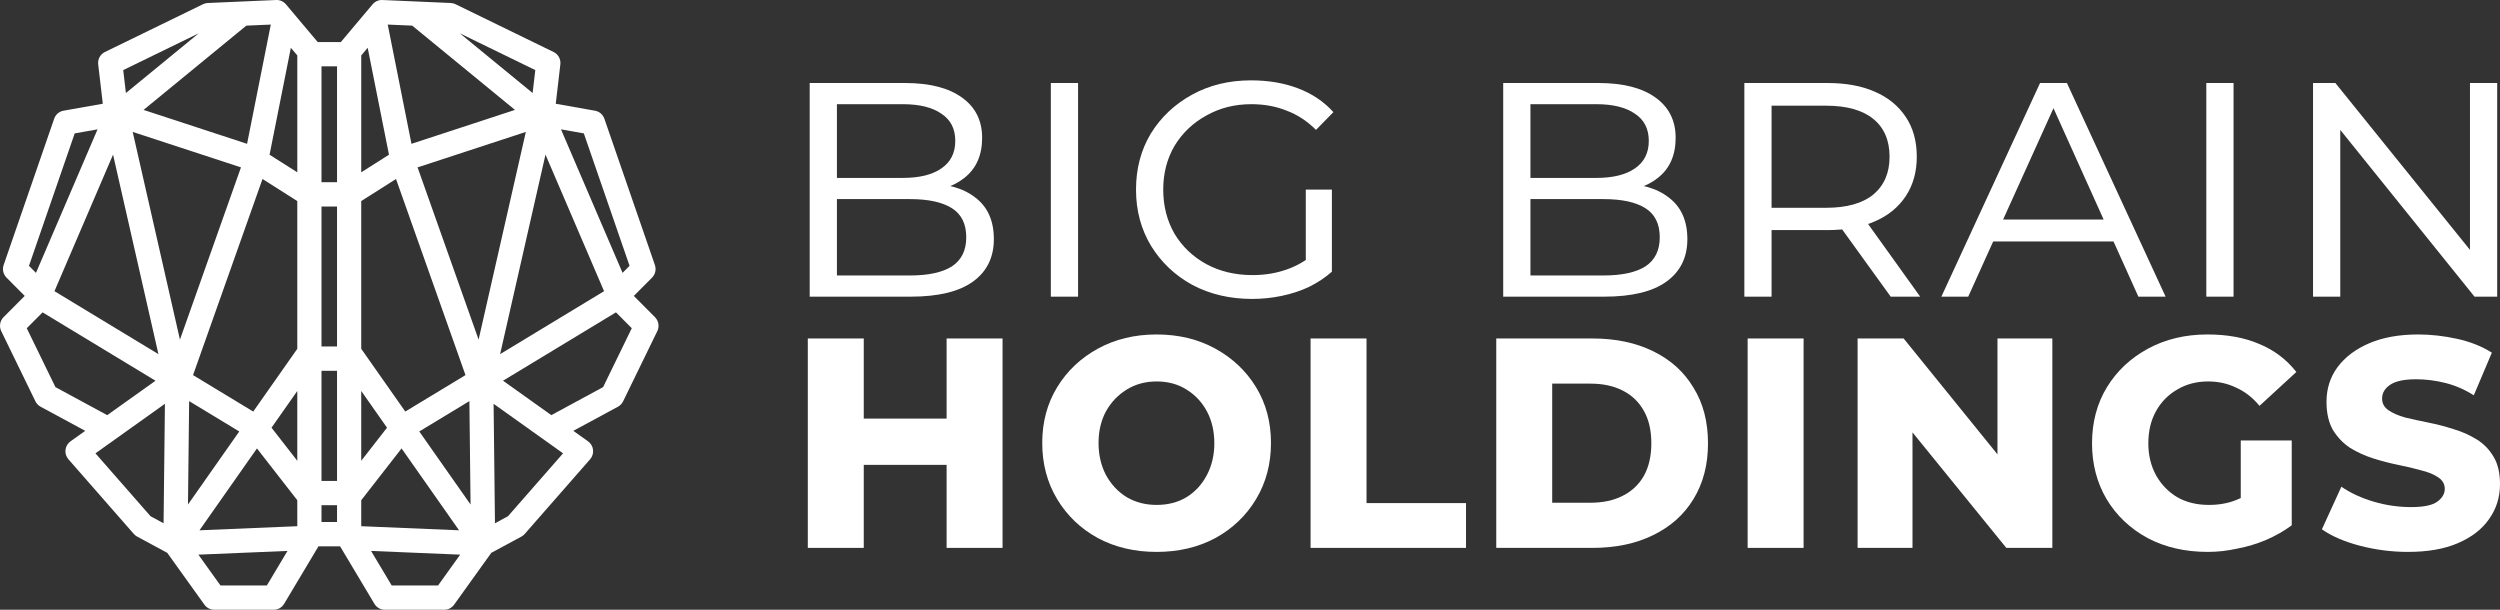 <svg width="205" height="50" viewBox="0 0 205 50" fill="none" xmlns="http://www.w3.org/2000/svg">
<rect x="0" y="0" width="205" height="50" fill="#333333" stroke="none"/>
<path d="M53.711 26.01L51.974 24.266L53.467 22.766C53.735 22.496 53.827 22.096 53.703 21.735L49.558 9.734C49.44 9.392 49.148 9.142 48.794 9.079L45.572 8.508L45.949 5.279C45.999 4.857 45.777 4.451 45.397 4.266L37.351 0.345C37.229 0.285 37.097 0.252 36.961 0.246L31.354 0.001C31.05 -0.014 30.752 0.118 30.554 0.353L27.947 3.449H26.052L23.446 0.353C23.248 0.118 22.954 -0.013 22.646 0.001L17.039 0.246C16.904 0.252 16.771 0.286 16.649 0.345L8.604 4.264C8.224 4.449 8.002 4.855 8.052 5.277L8.43 8.506L5.207 9.077C4.853 9.14 4.561 9.39 4.443 9.732L0.298 21.734C0.173 22.095 0.266 22.495 0.534 22.765L2.027 24.265L0.29 26.009C-0.009 26.31 -0.085 26.77 0.101 27.152L2.905 32.908C2.996 33.096 3.143 33.249 3.325 33.348L6.988 35.329L5.782 36.189C5.553 36.353 5.403 36.606 5.37 36.887C5.337 37.168 5.425 37.449 5.611 37.66L10.974 43.784C11.053 43.872 11.146 43.947 11.25 44.003L13.715 45.333L16.765 49.587C16.951 49.846 17.251 50 17.569 50H22.445C22.794 50 23.117 49.817 23.296 49.517L26.113 44.8H27.888L30.705 49.517C30.884 49.817 31.206 50 31.555 50H36.431C36.749 50 37.049 49.846 37.235 49.587L40.285 45.333L42.75 44.003C42.854 43.947 42.947 43.872 43.026 43.784L48.389 37.66C48.574 37.448 48.662 37.167 48.63 36.887C48.598 36.607 48.449 36.353 48.218 36.189L47.012 35.329L50.675 33.349C50.857 33.25 51.004 33.096 51.095 32.909L53.899 27.153C54.085 26.771 54.009 26.311 53.709 26.01H53.711ZM20.199 2.102L22.206 2.015L20.26 11.793L11.772 9.012L20.199 2.102ZM33.801 2.102L42.228 9.012L33.74 11.793L31.794 2.015L33.801 2.102ZM43.119 10.817L39.245 27.85L34.241 13.725L43.119 10.817ZM32.473 14.677L38.17 30.758L33.233 33.747L29.621 28.602V16.486L32.473 14.677ZM27.637 28.412H26.362V16.933H27.637V28.412ZM24.378 37.785L22.264 35.071L24.378 32.059V37.785ZM26.362 30.404H27.637V39.434H26.362V30.404ZM29.621 32.059L31.735 35.07L29.621 37.785V32.058V32.059ZM27.637 14.941H26.362V5.441H27.637V14.941ZM24.378 28.603L20.765 33.748L15.829 30.759L21.526 14.678L24.378 16.487V28.603ZM14.755 27.85L10.881 10.817L19.759 13.725L14.755 27.85ZM12.991 29.039L4.466 23.877L9.27 12.679L12.991 29.039ZM15.51 32.891L19.62 35.38L15.414 41.37L15.51 32.891ZM21.07 36.771L24.378 41.019V43.149L16.357 43.484L21.07 36.772V36.771ZM26.362 41.426H27.637V42.805H26.362V41.426ZM29.621 41.019L32.929 36.771L37.642 43.484L29.621 43.149V41.019ZM34.38 35.38L38.49 32.891L38.586 41.37L34.38 35.38ZM44.73 12.679L49.533 23.877L41.009 29.039L44.73 12.679ZM51.624 21.798L51.05 22.375L46.001 10.607L47.874 10.938L51.624 21.798ZM43.675 7.627L37.705 2.732L43.895 5.748L43.675 7.627ZM30.15 3.917L31.896 12.686L29.622 14.129V4.546L30.151 3.917H30.15ZM24.378 14.13L22.104 12.687L23.85 3.918L24.379 4.547V14.131L24.378 14.13ZM16.295 2.732L10.325 7.627L10.104 5.748L16.295 2.732ZM6.126 10.938L7.999 10.607L2.95 22.375L2.376 21.798L6.126 10.938ZM4.546 31.744L2.194 26.915L3.491 25.613L12.751 31.22L8.792 34.042L4.546 31.744ZM7.827 37.174L13.524 33.111L13.413 42.908L12.345 42.332L7.827 37.174ZM21.883 48.006H18.077L16.267 45.481L23.574 45.176L21.884 48.006H21.883ZM35.923 48.006H32.117L30.427 45.176L37.734 45.481L35.924 48.006H35.923ZM41.655 42.331L40.587 42.907L40.475 33.111L46.172 37.173L41.654 42.331H41.655ZM49.454 31.744L45.208 34.041L41.249 31.219L50.509 25.612L51.806 26.914L49.454 31.744Z" fill="white"/>
<path d="M66.395 24.326V6.806H74.178C76.204 6.806 77.765 7.199 78.861 7.984C79.977 8.77 80.535 9.876 80.535 11.302C80.535 12.729 80.049 13.824 79.078 14.589C78.106 15.354 76.845 15.736 75.295 15.736L75.729 15.023C77.569 15.023 78.984 15.416 79.977 16.201C80.99 16.966 81.496 18.103 81.496 19.612C81.496 21.101 80.928 22.258 79.791 23.085C78.654 23.912 76.948 24.326 74.674 24.326H66.395ZM68.628 22.589H74.612C76.121 22.589 77.269 22.341 78.054 21.845C78.84 21.328 79.233 20.532 79.233 19.457C79.233 18.362 78.84 17.566 78.054 17.07C77.269 16.574 76.121 16.326 74.612 16.326H68.256V14.589H74.023C75.388 14.589 76.442 14.331 77.186 13.814C77.951 13.297 78.333 12.543 78.333 11.55C78.333 10.558 77.951 9.814 77.186 9.318C76.442 8.801 75.388 8.543 74.023 8.543H68.628V22.589Z" fill="white"/>
<path d="M86.169 24.326V6.806H88.401V24.326H86.169Z" fill="white"/>
<path d="M109.215 22.279C108.677 22.755 108.057 23.168 107.354 23.519C106.651 23.85 105.897 24.098 105.091 24.264C104.305 24.429 103.499 24.512 102.672 24.512C100.853 24.512 99.22 24.129 97.773 23.364C96.346 22.579 95.22 21.514 94.393 20.171C93.566 18.806 93.153 17.266 93.153 15.55C93.153 13.835 93.556 12.305 94.362 10.961C95.189 9.618 96.315 8.553 97.742 7.767C99.168 6.982 100.781 6.589 102.579 6.589C104.005 6.589 105.287 6.806 106.424 7.24C107.582 7.674 108.553 8.326 109.339 9.194L107.912 10.651C107.189 9.928 106.383 9.4 105.494 9.07C104.625 8.718 103.664 8.543 102.61 8.543C101.246 8.543 100.016 8.853 98.92 9.473C97.825 10.072 96.956 10.899 96.315 11.954C95.695 13.008 95.385 14.207 95.385 15.55C95.385 16.894 95.695 18.103 96.315 19.178C96.956 20.233 97.825 21.059 98.92 21.659C100.036 22.258 101.297 22.558 102.703 22.558C103.716 22.558 104.656 22.403 105.525 22.093C106.414 21.783 107.22 21.297 107.943 20.636L109.215 22.279ZM107.075 22.279V15.55H109.215V22.279H107.075Z" fill="white"/>
<path d="M123.263 24.326V6.806H131.046C133.072 6.806 134.633 7.199 135.728 7.984C136.844 8.77 137.403 9.876 137.403 11.302C137.403 12.729 136.917 13.824 135.945 14.589C134.974 15.354 133.713 15.736 132.162 15.736L132.596 15.023C134.436 15.023 135.852 15.416 136.844 16.201C137.857 16.966 138.364 18.103 138.364 19.612C138.364 21.101 137.795 22.258 136.658 23.085C135.521 23.912 133.816 24.326 131.542 24.326H123.263ZM125.496 22.589H131.48C132.989 22.589 134.136 22.341 134.922 21.845C135.708 21.328 136.1 20.532 136.1 19.457C136.1 18.362 135.708 17.566 134.922 17.07C134.136 16.574 132.989 16.326 131.48 16.326H125.124V14.589H130.891C132.255 14.589 133.31 14.331 134.054 13.814C134.819 13.297 135.201 12.543 135.201 11.55C135.201 10.558 134.819 9.814 134.054 9.318C133.31 8.801 132.255 8.543 130.891 8.543H125.496V22.589Z" fill="white"/>
<path d="M143.037 24.326V6.806H149.827C151.357 6.806 152.659 7.044 153.734 7.519C154.83 7.995 155.677 8.687 156.277 9.597C156.876 10.486 157.176 11.571 157.176 12.853C157.176 14.093 156.876 15.168 156.277 16.078C155.677 16.987 154.83 17.68 153.734 18.155C152.659 18.631 151.357 18.868 149.827 18.868H144.277L145.269 17.876V24.326H143.037ZM155.037 24.326L150.447 17.969H152.897L157.455 24.326H155.037ZM145.269 18.093L144.401 17.039H149.734C151.429 17.039 152.721 16.677 153.61 15.954C154.499 15.209 154.944 14.176 154.944 12.853C154.944 11.509 154.499 10.475 153.61 9.752C152.721 9.028 151.429 8.667 149.734 8.667H144.401L145.269 7.612V18.093Z" fill="white"/>
<path d="M159.192 24.326L167.285 6.806H169.487L177.58 24.326H175.347L167.999 8.015H168.774L161.394 24.326H159.192ZM162.603 19.798L163.254 18H173.239L173.89 19.798H162.603Z" fill="white"/>
<path d="M180.918 24.326V6.806H183.151V24.326H180.918Z" fill="white"/>
<path d="M189.669 24.326V6.806H191.499L203.406 21.566H202.538V6.806H204.77V24.326H202.91L191.003 9.535H191.902V24.326H189.669Z" fill="white"/>
<path d="M66.24 44.927V27.755H70.828V34.325H77.622V27.755H82.209V44.927H77.622V38.118H70.828V44.927H66.24Z" fill="white"/>
<path d="M94.842 45.256C93.042 45.256 91.436 44.877 90.022 44.121C88.609 43.344 87.496 42.279 86.684 40.925C85.871 39.572 85.464 38.038 85.464 36.326C85.464 34.614 85.871 33.091 86.684 31.757C87.496 30.423 88.609 29.368 90.022 28.591C91.436 27.815 93.042 27.426 94.842 27.426C96.642 27.426 98.249 27.815 99.662 28.591C101.075 29.368 102.188 30.423 103.001 31.757C103.814 33.091 104.22 34.614 104.22 36.326C104.22 38.038 103.814 39.572 103.001 40.925C102.188 42.279 101.075 43.344 99.662 44.121C98.249 44.877 96.642 45.256 94.842 45.256ZM94.842 41.403C95.771 41.403 96.584 41.194 97.281 40.776C97.997 40.338 98.559 39.731 98.965 38.954C99.372 38.178 99.575 37.312 99.575 36.356C99.575 35.361 99.372 34.484 98.965 33.728C98.559 32.971 97.997 32.374 97.281 31.936C96.584 31.498 95.771 31.279 94.842 31.279C93.933 31.279 93.12 31.498 92.403 31.936C91.687 32.374 91.116 32.971 90.69 33.728C90.284 34.484 90.081 35.35 90.081 36.326C90.081 37.302 90.284 38.178 90.69 38.954C91.116 39.731 91.687 40.338 92.403 40.776C93.12 41.194 93.933 41.403 94.842 41.403Z" fill="white"/>
<path d="M107.467 44.927V27.755H112.055V41.254H120.213V44.927H107.467Z" fill="white"/>
<path d="M122.693 44.927V27.755H130.562C132.478 27.755 134.142 28.103 135.556 28.8C136.988 29.497 138.091 30.492 138.865 31.787C139.659 33.061 140.056 34.584 140.056 36.356C140.056 38.108 139.659 39.631 138.865 40.925C138.091 42.2 136.988 43.185 135.556 43.882C134.142 44.579 132.478 44.927 130.562 44.927H122.693ZM127.281 41.224H130.416C131.442 41.224 132.323 41.035 133.059 40.657C133.813 40.278 134.394 39.731 134.801 39.014C135.207 38.277 135.41 37.391 135.41 36.356C135.41 35.301 135.207 34.415 134.801 33.698C134.394 32.961 133.813 32.404 133.059 32.026C132.323 31.647 131.442 31.458 130.416 31.458H127.281V41.224Z" fill="white"/>
<path d="M143.307 44.927V27.755H147.894V44.927H143.307Z" fill="white"/>
<path d="M152.323 44.927V27.755H156.098L165.505 39.372H163.792V27.755H168.292V44.927H164.518L155.081 33.31H156.824V44.927H152.323Z" fill="white"/>
<path d="M187.922 43.076C187.303 43.534 186.606 43.932 185.832 44.27C185.077 44.589 184.283 44.828 183.451 44.987C182.638 45.166 181.835 45.256 181.041 45.256C179.183 45.256 177.538 44.877 176.105 44.121C174.673 43.344 173.55 42.279 172.737 40.925C171.944 39.572 171.547 38.048 171.547 36.356C171.547 34.624 171.953 33.091 172.766 31.757C173.579 30.423 174.702 29.368 176.134 28.591C177.567 27.815 179.193 27.426 181.012 27.426C182.638 27.426 184.051 27.685 185.251 28.203C186.471 28.701 187.487 29.467 188.3 30.502L185.28 33.28C184.719 32.603 184.08 32.105 183.364 31.787C182.667 31.448 181.903 31.279 181.07 31.279C180.122 31.279 179.28 31.498 178.544 31.936C177.809 32.354 177.228 32.941 176.802 33.698C176.376 34.455 176.163 35.341 176.163 36.356C176.163 37.332 176.376 38.208 176.802 38.984C177.228 39.741 177.809 40.338 178.544 40.776C179.28 41.194 180.141 41.403 181.128 41.403C181.941 41.403 182.677 41.274 183.335 41.015C184.012 40.756 184.68 40.368 185.338 39.85L187.922 43.076ZM183.742 43.135V36.117H187.922V43.076L183.742 43.135Z" fill="white"/>
<path d="M205 39.701C205 40.776 204.7 41.732 204.1 42.568C203.519 43.404 202.668 44.061 201.545 44.539C200.442 45.017 199.077 45.256 197.451 45.256C196.115 45.256 194.799 45.087 193.502 44.748C192.225 44.41 191.189 43.962 190.396 43.404L191.993 39.91C192.747 40.428 193.628 40.836 194.635 41.134C195.641 41.433 196.667 41.582 197.712 41.582C198.738 41.582 199.454 41.433 199.861 41.134C200.267 40.836 200.471 40.487 200.471 40.089C200.471 39.691 200.287 39.372 199.919 39.133C199.571 38.895 199.106 38.705 198.525 38.566C197.964 38.407 197.335 38.257 196.638 38.118C195.961 37.979 195.273 37.8 194.577 37.581C193.899 37.361 193.27 37.073 192.689 36.714C192.128 36.336 191.663 35.848 191.296 35.251C190.947 34.634 190.773 33.867 190.773 32.951C190.773 31.876 191.073 30.93 191.673 30.114C192.293 29.278 193.164 28.621 194.286 28.143C195.409 27.665 196.745 27.426 198.293 27.426C199.338 27.426 200.403 27.546 201.487 27.785C202.571 28.024 203.519 28.402 204.332 28.92L202.851 32.414C202.097 31.936 201.313 31.598 200.5 31.398C199.706 31.199 198.912 31.1 198.119 31.1C197.151 31.1 196.444 31.249 195.999 31.548C195.554 31.846 195.331 32.225 195.331 32.683C195.331 33.081 195.506 33.399 195.854 33.638C196.203 33.877 196.657 34.076 197.219 34.236C197.799 34.375 198.438 34.514 199.135 34.654C199.832 34.793 200.519 34.972 201.196 35.191C201.874 35.39 202.503 35.669 203.084 36.028C203.664 36.386 204.129 36.864 204.477 37.461C204.826 38.038 205 38.785 205 39.701Z" fill="white"/>
</svg>
